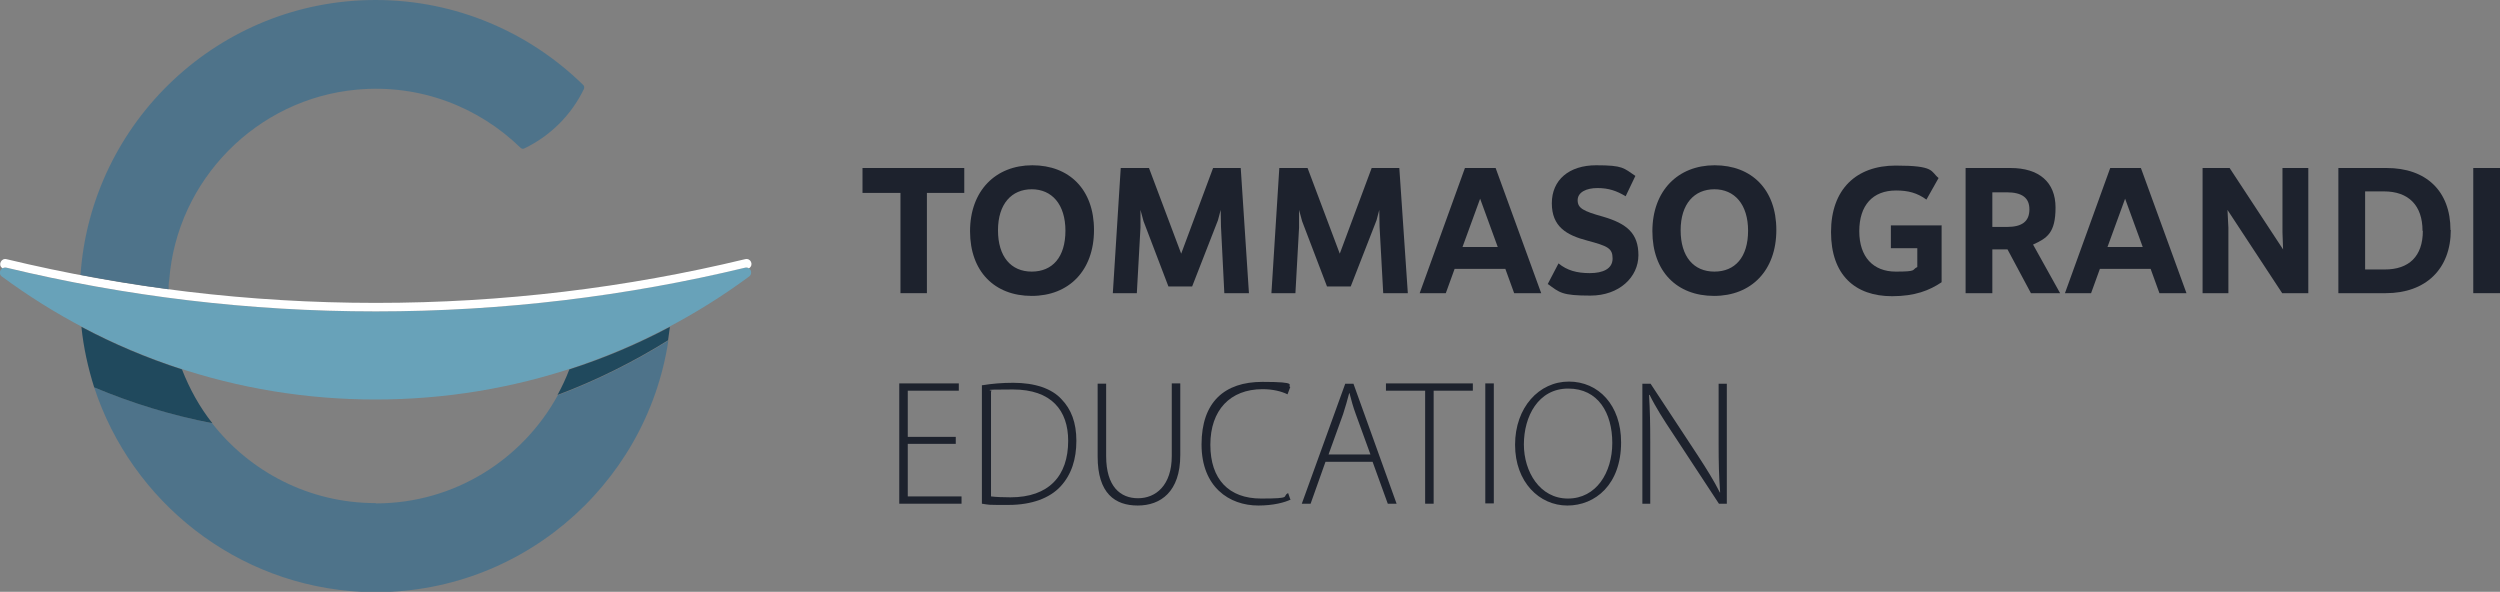 <?xml version="1.0" encoding="UTF-8"?> <svg xmlns="http://www.w3.org/2000/svg" id="Livello_2" version="1.1" viewBox="0 0 822.9 194.8"><rect x="0" y="0" width="822.9" height="194.8" fill="#808080" stroke="none"/><defs><style> .st0 { fill: #20495d; } .st1 { fill: #fff; } .st2 { fill: #1d222d; } .st3 { fill: #4e738a; } .st4 { fill: #68a2b9; } </style></defs><g id="Livello_1-2"><polygon class="st2" points="317.4 63.5 305.1 63.5 305.1 96.5 296.4 96.5 296.4 63.5 283.9 63.5 283.9 55.3 317.4 55.3 317.4 63.5"></polygon><path class="st2" d="M350.7,76c0-8.8-4.5-13.7-11.1-13.7s-11.1,4.8-11.1,13.5,4.3,13.6,11.1,13.6,11.1-4.7,11.1-13.5M319.3,76.1c0-13.3,8.4-21.7,20.5-21.7s20.3,7.9,20.3,21.3-8.3,21.7-20.5,21.7-20.3-8-20.3-21.3"></path><polygon class="st2" points="411.1 96.5 403 96.5 401.9 74.6 401.8 69.1 400.9 72.5 392.4 94.3 384.6 94.3 376.4 72.8 375.4 69.1 375.4 74.9 374.2 96.5 366.3 96.5 368.9 55.3 378.2 55.3 388.8 83.5 399.3 55.3 408.4 55.3 411.1 96.5"></polygon><polygon class="st2" points="463.4 96.5 455.3 96.5 454.1 74.6 454 69.1 453.1 72.5 444.6 94.3 436.8 94.3 428.6 72.8 427.6 69.1 427.6 74.9 426.4 96.5 418.5 96.5 421.1 55.3 430.4 55.3 441 83.5 451.5 55.3 460.6 55.3 463.4 96.5"></polygon><path class="st2" d="M493,81.3l-5.8-15.9-5.8,15.9h11.5ZM495.5,88.5h-16.7l-2.9,8h-8.6l14.9-41.2h10.1l15,41.2h-8.9l-2.9-8h0Z"></path><path class="st2" d="M509.4,93.6l3.6-6.9c2.8,2.3,6,3.2,10.3,3.2s7.5-1.4,7.5-4.8-1.6-4.1-8.3-5.9c-6.9-1.8-11.7-4.6-11.7-12.3s5.7-12.5,14.6-12.5,9,.9,12.9,3.5l-3.2,6.7c-3-1.8-5.6-2.7-9.3-2.7s-6.5,1.4-6.5,4,1.8,3.6,8.3,5.4c7.9,2.3,11.7,5.5,11.7,12.7s-6.3,13.3-15.8,13.3-10.1-1-14-3.8"></path><path class="st2" d="M575.4,76c0-8.8-4.5-13.7-11.1-13.7s-11.1,4.8-11.1,13.5,4.3,13.6,11.1,13.6,11.1-4.7,11.1-13.5M543.9,76.1c0-13.3,8.4-21.7,20.5-21.7s20.3,7.9,20.3,21.3-8.3,21.7-20.5,21.7-20.3-8-20.3-21.3"></path><path class="st2" d="M639.1,74.1v18.8c-4,2.7-8.8,4.6-16.3,4.6-12.2,0-20.1-7-20.1-21.1s8.3-21.9,21.3-21.9,11.4,1.9,14.1,4.1l-4,7.1c-3-2.2-6-3-10-3-7.7,0-12.1,4.9-12.1,13.4s4.6,13.3,12,13.3,5.1-.6,7.1-1.5v-6.2h-8.7v-7.5h16.6Z"></path><path class="st2" d="M655.8,74.7h4.8c5.1,0,7.4-1.9,7.4-5.8,0-3.7-2.3-5.6-7.5-5.6h-4.7v11.4h0ZM668.5,96.5l-7.7-14.4h-5v14.4h-8.8v-41.2h14.8c9.3,0,14.8,4.6,14.8,13s-2.8,10.1-7.4,12.2l8.9,16h-9.6Z"></path><path class="st2" d="M705.3,81.3l-5.8-15.9-5.8,15.9h11.5ZM707.9,88.5h-16.7l-2.9,8h-8.6l14.9-41.2h10.1l15,41.2h-8.9l-2.9-8h0Z"></path><polygon class="st2" points="759.8 55.3 759.8 96.5 751.2 96.5 733.2 69.1 733.5 75 733.5 96.5 725 96.5 725 55.3 733.9 55.3 751.5 82.1 751.3 76.5 751.3 55.3 759.8 55.3"></polygon><path class="st2" d="M797.4,76c0-8.4-4.6-13-12.7-13h-6.2v25.7h6.5c7.9,0,12.5-4.3,12.5-12.7M806.7,75.7c0,12.8-8.2,20.8-21.4,20.8h-15.6v-41.2h15.9c13,0,21,7.6,21,20.4"></path><rect class="st2" x="814.1" y="55.3" width="8.8" height="41.2"></rect><polygon class="st2" points="314.6 146.1 298.8 146.1 298.8 163.4 316.5 163.4 316.5 165.8 296 165.8 296 126.2 315.6 126.2 315.6 128.6 298.8 128.6 298.8 143.8 314.6 143.8 314.6 146.1"></polygon><path class="st2" d="M326.2,163.4c1.6.2,3.9.3,6.4.3,12.7,0,19-7.1,19-18.6,0-10-5.5-16.9-18.2-16.9s-5.5.3-7.2.6v34.5h0ZM323.4,126.8c3-.5,6.4-.8,10.1-.8,7.2,0,12.7,1.9,15.9,5.4,3.2,3.3,4.9,7.7,4.9,13.7s-1.6,11.1-5.2,15c-3.5,3.8-9.4,6.1-17.1,6.1s-5.9,0-8.8-.4v-39h0Z"></path><path class="st2" d="M364.1,126.2v23.9c0,10.1,4.7,13.9,10.5,13.9s11.1-4.2,11.1-13.9v-23.9h2.8v23.6c0,12.1-6.5,16.6-14,16.6s-13.2-4-13.2-16.1v-24h2.8Z"></path><path class="st2" d="M424.9,164.4c-2,1-5.8,2-10.7,2-9.6,0-18.7-6.1-18.7-20.1s7.6-20.6,20-20.6,8,1.1,9.2,1.7l-.9,2.4c-2-1-4.9-1.7-8.2-1.7-10.7,0-17.2,6.9-17.2,18.3s6.1,17.7,16.7,17.7,6.7-.7,8.9-1.8l.8,2.3h0Z"></path><path class="st2" d="M451.1,149.6l-4.8-13.2c-1-2.7-1.5-4.7-2.1-7h-.1c-.6,2.3-1.2,4.4-2,6.9l-4.8,13.3h13.9,0ZM436.3,152l-4.9,13.8h-2.9l14.3-39.5h2.7l14.2,39.5h-2.9l-5-13.8h-15.6,0Z"></path><polygon class="st2" points="469.1 128.6 456.2 128.6 456.2 126.2 484.8 126.2 484.8 128.6 471.9 128.6 471.9 165.8 469.1 165.8 469.1 128.6"></polygon><rect class="st2" x="488.9" y="126.2" width="2.8" height="39.5"></rect><path class="st2" d="M501.6,146.3c0,8.9,5.2,17.8,14.5,17.8s14.6-8.5,14.6-18.3-4.6-17.9-14.5-17.9-14.6,9.2-14.6,18.4M533.6,145.6c0,13.9-8.5,20.8-17.7,20.8s-17.2-7.7-17.2-20,7.9-20.8,17.7-20.8,17.2,7.8,17.2,20"></path><path class="st2" d="M540.6,165.8v-39.5h2.7l15.4,23.4c3.2,4.9,5.5,8.6,7.4,12.4h.1c-.4-5.4-.5-9.9-.5-16.1v-19.7h2.7v39.5h-2.6l-15.1-23c-3-4.5-5.7-8.7-7.7-12.8h-.2c.3,5,.4,9.2.4,15.8v20h-2.7Z"></path><path class="st3" d="M123.6,165.6c-21.8,0-41.3-10.3-53.8-26.3-13.5-2.7-26.5-6.7-38.8-11.8,12.3,37.6,46.9,65.3,88,67.3,50.8,2.4,93.7-34.4,101-82.7-11.4,7.1-23.6,13.2-36.4,18-11.6,21.2-34.1,35.6-59.9,35.6"></path><path class="st4" d="M123.6,102.5c-41.9,0-82.6-5-121.6-14.4-1.7-.4-2.8,1.9-1.4,2.9,34.4,25.4,76.9,40.5,123,40.5s88.6-15.1,123-40.5c1.4-1.1.4-3.3-1.4-2.9-39,9.4-79.7,14.4-121.6,14.4"></path><path class="st1" d="M.9,88.3c.3-.2.7-.3,1.2-.2,39,9.4,79.7,14.4,121.6,14.4s82.6-5,121.6-14.4c.4-.1.9,0,1.2.2,0,0,.1,0,.2-.1,1.4-1.1.4-3.3-1.4-2.9-39,9.4-79.7,14.4-121.6,14.4s-82.6-5-121.6-14.4c-1.7-.4-2.8,1.9-1.4,2.9,0,0,.1,0,.2.1"></path><path class="st3" d="M55.5,95.2c0-1,0-2,.2-3,2.5-33,28.8-59.7,61.8-62.7,20.9-1.9,40.1,5.8,53.8,19.1.4.4.9.5,1.4.2,8.5-4.1,15.4-11,19.5-19.5.2-.5.1-1.1-.3-1.4C174.3,10.7,150.2,0,123.6,0,72.2,0,30,40,26.5,90.5c9.6,1.8,19.2,3.4,29,4.7"></path><path class="st0" d="M26.8,107.6c.7,6.9,2.2,13.5,4.2,19.9,12.4,5.2,25.4,9.2,38.9,11.8-4.2-5.3-7.5-11.3-10-17.7-11.5-3.7-22.6-8.4-33.1-14"></path><path class="st0" d="M187.4,121.6c-1.1,2.9-2.4,5.7-3.9,8.4,12.8-4.8,25-10.9,36.4-18,.2-1.5.4-2.9.6-4.4-10.5,5.6-21.6,10.3-33.1,14"></path></g></svg> 